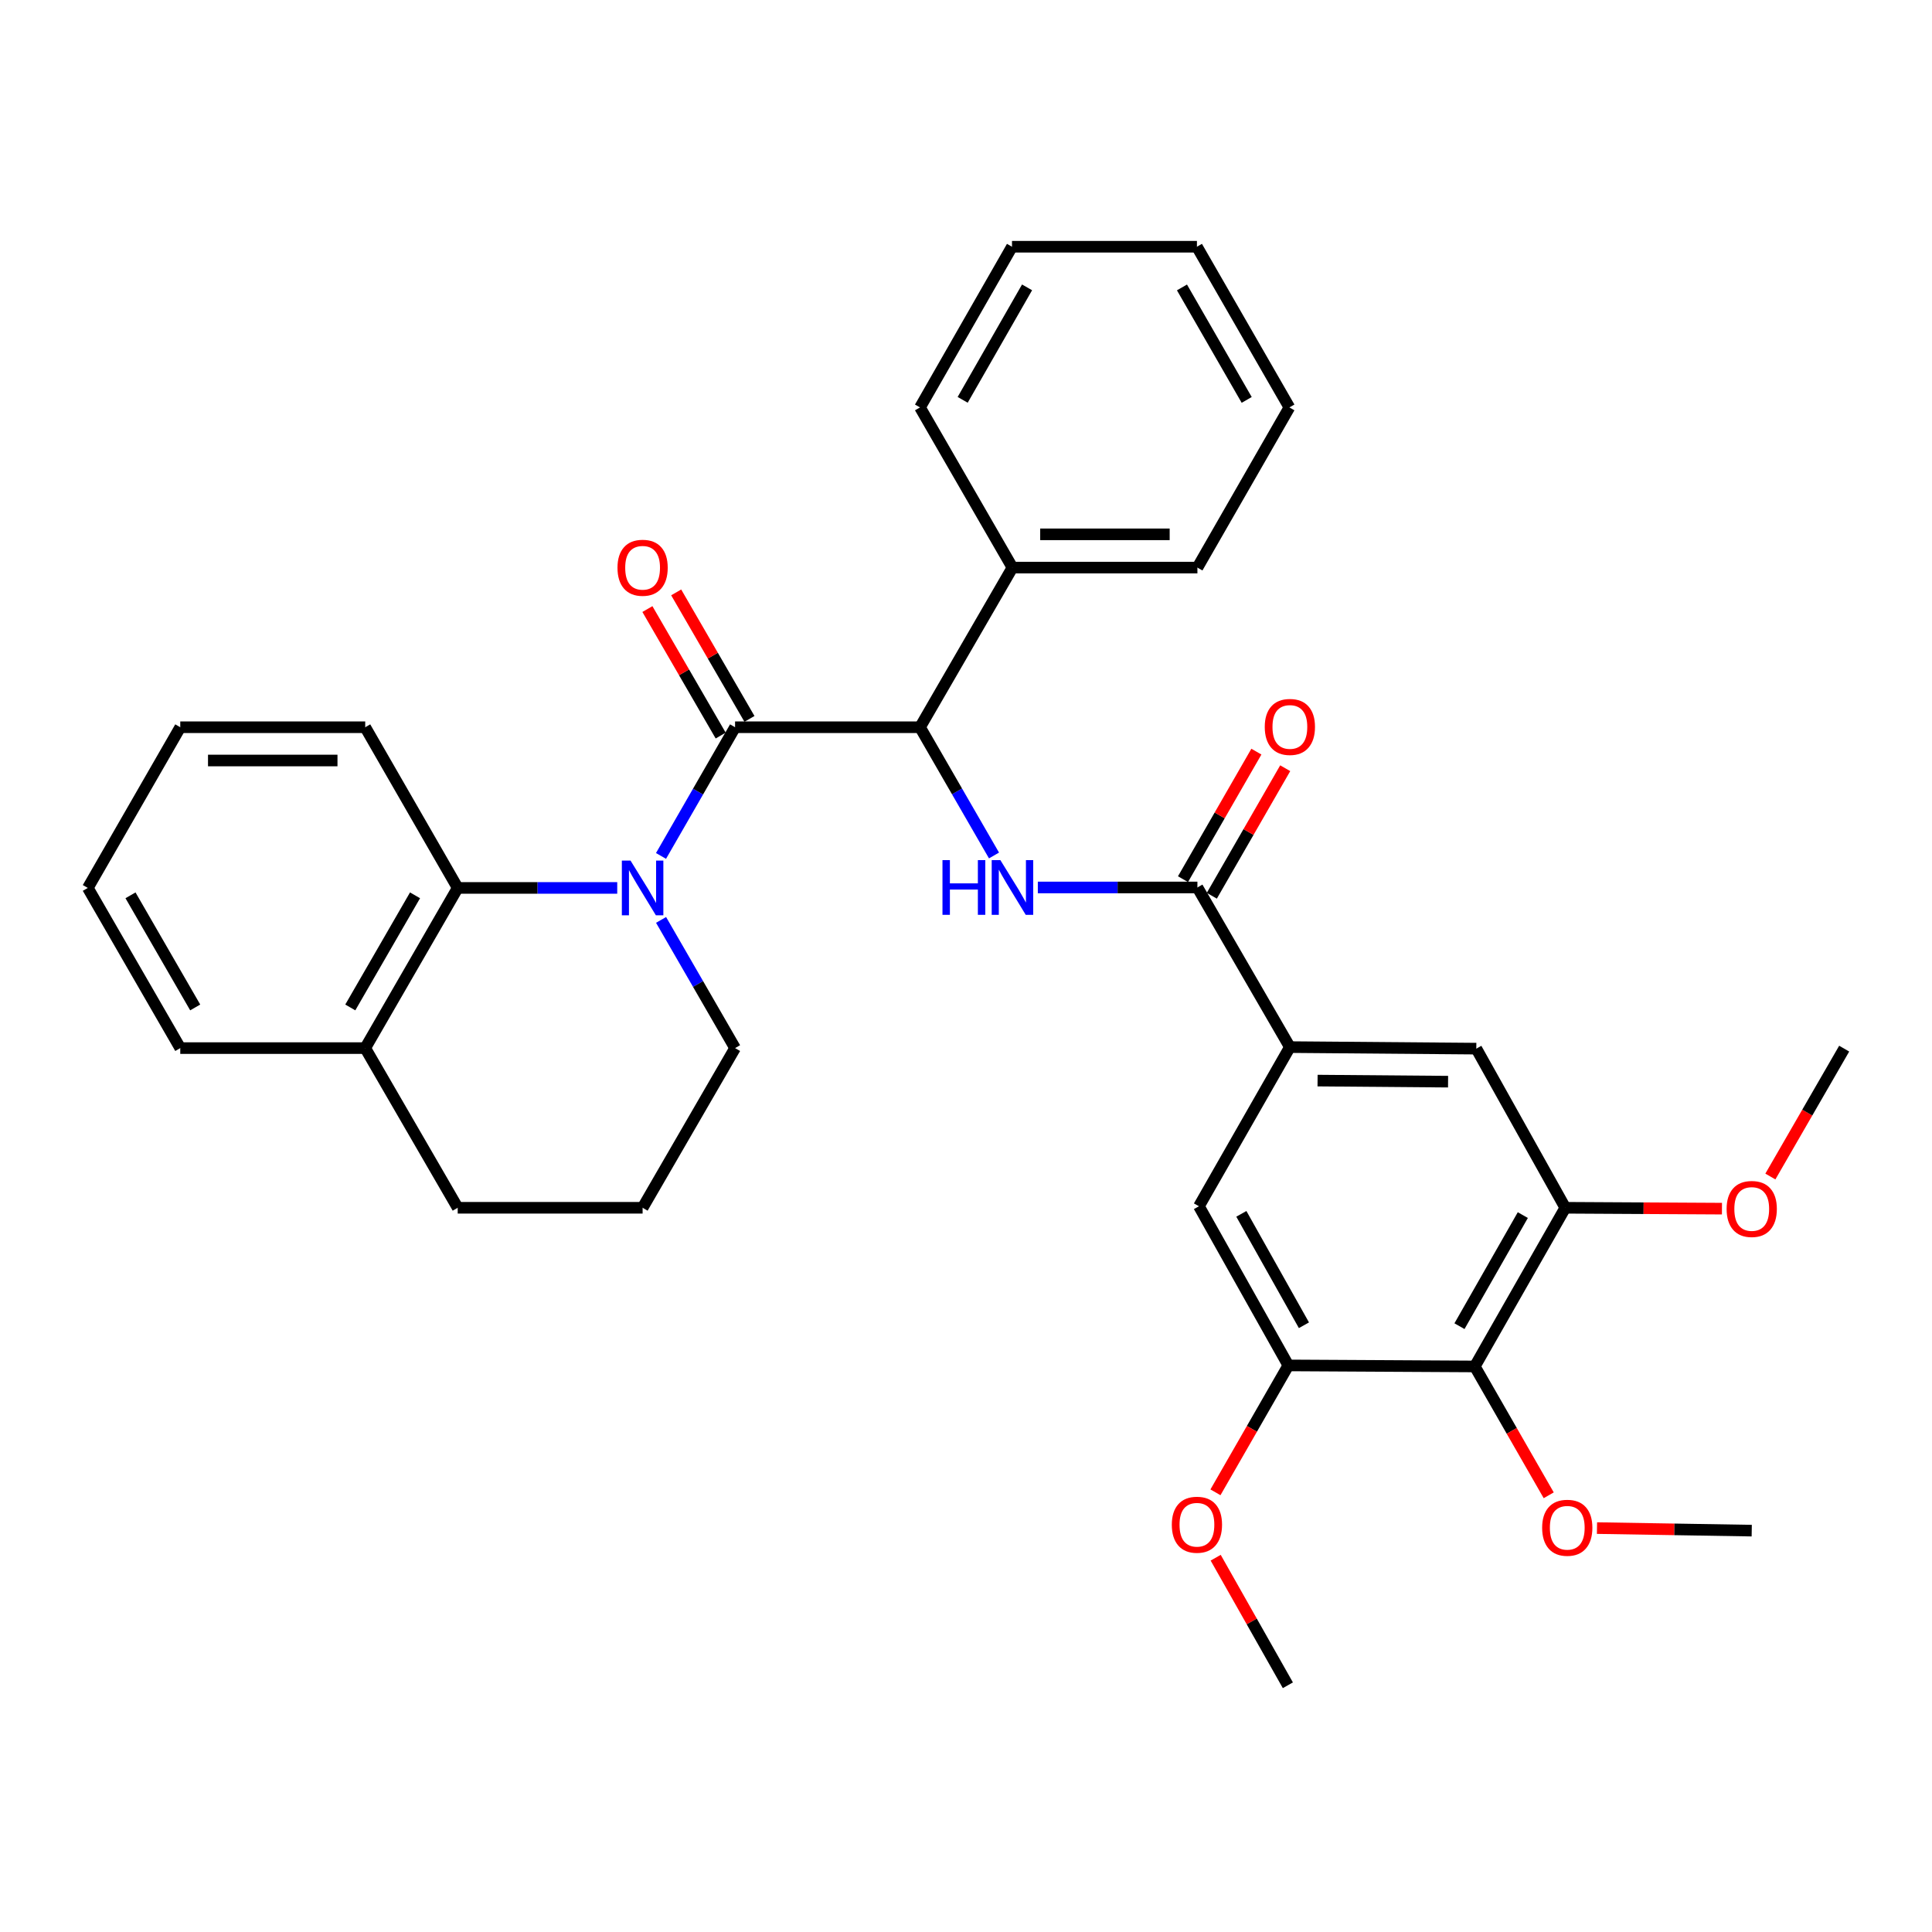<?xml version='1.0' encoding='iso-8859-1'?>
<svg version='1.1' baseProfile='full'
              xmlns='http://www.w3.org/2000/svg'
                      xmlns:rdkit='http://www.rdkit.org/xml'
                      xmlns:xlink='http://www.w3.org/1999/xlink'
                  xml:space='preserve'
width='1000px' height='1000px' viewBox='0 0 1000 1000'>
<!-- END OF HEADER -->
<rect style='opacity:1.0;fill:#FFFFFF;stroke:none' width='1000' height='1000' x='0' y='0'> </rect>
<path class='bond-0' d='M 342.14,443.031 L 361.306,409.724' style='fill:none;fill-rule:evenodd;stroke:#0000FF;stroke-width:6px;stroke-linecap:butt;stroke-linejoin:miter;stroke-opacity:1' />
<path class='bond-0' d='M 361.306,409.724 L 380.472,376.417' style='fill:none;fill-rule:evenodd;stroke:#000000;stroke-width:6px;stroke-linecap:butt;stroke-linejoin:miter;stroke-opacity:1' />
<path class='bond-4' d='M 319.478,459.59 L 278.193,459.59' style='fill:none;fill-rule:evenodd;stroke:#0000FF;stroke-width:6px;stroke-linecap:butt;stroke-linejoin:miter;stroke-opacity:1' />
<path class='bond-4' d='M 278.193,459.59 L 236.908,459.59' style='fill:none;fill-rule:evenodd;stroke:#000000;stroke-width:6px;stroke-linecap:butt;stroke-linejoin:miter;stroke-opacity:1' />
<path class='bond-15' d='M 342.167,476.143 L 361.319,509.319' style='fill:none;fill-rule:evenodd;stroke:#0000FF;stroke-width:6px;stroke-linecap:butt;stroke-linejoin:miter;stroke-opacity:1' />
<path class='bond-15' d='M 361.319,509.319 L 380.472,542.495' style='fill:none;fill-rule:evenodd;stroke:#000000;stroke-width:6px;stroke-linecap:butt;stroke-linejoin:miter;stroke-opacity:1' />
<path class='bond-2' d='M 380.472,376.417 L 476.194,376.417' style='fill:none;fill-rule:evenodd;stroke:#000000;stroke-width:6px;stroke-linecap:butt;stroke-linejoin:miter;stroke-opacity:1' />
<path class='bond-11' d='M 387.921,372.102 L 368.956,339.362' style='fill:none;fill-rule:evenodd;stroke:#000000;stroke-width:6px;stroke-linecap:butt;stroke-linejoin:miter;stroke-opacity:1' />
<path class='bond-11' d='M 368.956,339.362 L 349.992,306.621' style='fill:none;fill-rule:evenodd;stroke:#FF0000;stroke-width:6px;stroke-linecap:butt;stroke-linejoin:miter;stroke-opacity:1' />
<path class='bond-11' d='M 373.023,380.731 L 354.059,347.991' style='fill:none;fill-rule:evenodd;stroke:#000000;stroke-width:6px;stroke-linecap:butt;stroke-linejoin:miter;stroke-opacity:1' />
<path class='bond-11' d='M 354.059,347.991 L 335.094,315.25' style='fill:none;fill-rule:evenodd;stroke:#FF0000;stroke-width:6px;stroke-linecap:butt;stroke-linejoin:miter;stroke-opacity:1' />
<path class='bond-1' d='M 514.494,442.797 L 495.344,409.607' style='fill:none;fill-rule:evenodd;stroke:#0000FF;stroke-width:6px;stroke-linecap:butt;stroke-linejoin:miter;stroke-opacity:1' />
<path class='bond-1' d='M 495.344,409.607 L 476.194,376.417' style='fill:none;fill-rule:evenodd;stroke:#000000;stroke-width:6px;stroke-linecap:butt;stroke-linejoin:miter;stroke-opacity:1' />
<path class='bond-3' d='M 537.179,459.351 L 578.478,459.351' style='fill:none;fill-rule:evenodd;stroke:#0000FF;stroke-width:6px;stroke-linecap:butt;stroke-linejoin:miter;stroke-opacity:1' />
<path class='bond-3' d='M 578.478,459.351 L 619.777,459.351' style='fill:none;fill-rule:evenodd;stroke:#000000;stroke-width:6px;stroke-linecap:butt;stroke-linejoin:miter;stroke-opacity:1' />
<path class='bond-14' d='M 476.194,376.417 L 524.045,293.788' style='fill:none;fill-rule:evenodd;stroke:#000000;stroke-width:6px;stroke-linecap:butt;stroke-linejoin:miter;stroke-opacity:1' />
<path class='bond-5' d='M 619.777,459.351 L 667.638,541.979' style='fill:none;fill-rule:evenodd;stroke:#000000;stroke-width:6px;stroke-linecap:butt;stroke-linejoin:miter;stroke-opacity:1' />
<path class='bond-12' d='M 627.238,463.644 L 646.231,430.637' style='fill:none;fill-rule:evenodd;stroke:#000000;stroke-width:6px;stroke-linecap:butt;stroke-linejoin:miter;stroke-opacity:1' />
<path class='bond-12' d='M 646.231,430.637 L 665.225,397.63' style='fill:none;fill-rule:evenodd;stroke:#FF0000;stroke-width:6px;stroke-linecap:butt;stroke-linejoin:miter;stroke-opacity:1' />
<path class='bond-12' d='M 612.316,455.057 L 631.309,422.05' style='fill:none;fill-rule:evenodd;stroke:#000000;stroke-width:6px;stroke-linecap:butt;stroke-linejoin:miter;stroke-opacity:1' />
<path class='bond-12' d='M 631.309,422.05 L 650.303,389.043' style='fill:none;fill-rule:evenodd;stroke:#FF0000;stroke-width:6px;stroke-linecap:butt;stroke-linejoin:miter;stroke-opacity:1' />
<path class='bond-13' d='M 236.908,459.59 L 189.038,542.495' style='fill:none;fill-rule:evenodd;stroke:#000000;stroke-width:6px;stroke-linecap:butt;stroke-linejoin:miter;stroke-opacity:1' />
<path class='bond-13' d='M 214.818,463.417 L 181.309,521.451' style='fill:none;fill-rule:evenodd;stroke:#000000;stroke-width:6px;stroke-linecap:butt;stroke-linejoin:miter;stroke-opacity:1' />
<path class='bond-19' d='M 236.908,459.59 L 189.038,376.417' style='fill:none;fill-rule:evenodd;stroke:#000000;stroke-width:6px;stroke-linecap:butt;stroke-linejoin:miter;stroke-opacity:1' />
<path class='bond-9' d='M 667.638,541.979 L 620.571,624.358' style='fill:none;fill-rule:evenodd;stroke:#000000;stroke-width:6px;stroke-linecap:butt;stroke-linejoin:miter;stroke-opacity:1' />
<path class='bond-10' d='M 667.638,541.979 L 764.134,542.773' style='fill:none;fill-rule:evenodd;stroke:#000000;stroke-width:6px;stroke-linecap:butt;stroke-linejoin:miter;stroke-opacity:1' />
<path class='bond-10' d='M 681.971,559.313 L 749.518,559.869' style='fill:none;fill-rule:evenodd;stroke:#000000;stroke-width:6px;stroke-linecap:butt;stroke-linejoin:miter;stroke-opacity:1' />
<path class='bond-6' d='M 763.35,707.273 L 810.188,625.143' style='fill:none;fill-rule:evenodd;stroke:#000000;stroke-width:6px;stroke-linecap:butt;stroke-linejoin:miter;stroke-opacity:1' />
<path class='bond-6' d='M 755.421,686.425 L 788.207,628.933' style='fill:none;fill-rule:evenodd;stroke:#000000;stroke-width:6px;stroke-linecap:butt;stroke-linejoin:miter;stroke-opacity:1' />
<path class='bond-16' d='M 763.35,707.273 L 782.483,740.617' style='fill:none;fill-rule:evenodd;stroke:#000000;stroke-width:6px;stroke-linecap:butt;stroke-linejoin:miter;stroke-opacity:1' />
<path class='bond-16' d='M 782.483,740.617 L 801.615,773.961' style='fill:none;fill-rule:evenodd;stroke:#FF0000;stroke-width:6px;stroke-linecap:butt;stroke-linejoin:miter;stroke-opacity:1' />
<path class='bond-36' d='M 763.35,707.273 L 666.844,706.738' style='fill:none;fill-rule:evenodd;stroke:#000000;stroke-width:6px;stroke-linecap:butt;stroke-linejoin:miter;stroke-opacity:1' />
<path class='bond-7' d='M 666.844,706.738 L 620.571,624.358' style='fill:none;fill-rule:evenodd;stroke:#000000;stroke-width:6px;stroke-linecap:butt;stroke-linejoin:miter;stroke-opacity:1' />
<path class='bond-7' d='M 674.913,685.949 L 642.522,628.284' style='fill:none;fill-rule:evenodd;stroke:#000000;stroke-width:6px;stroke-linecap:butt;stroke-linejoin:miter;stroke-opacity:1' />
<path class='bond-17' d='M 666.844,706.738 L 647.981,739.58' style='fill:none;fill-rule:evenodd;stroke:#000000;stroke-width:6px;stroke-linecap:butt;stroke-linejoin:miter;stroke-opacity:1' />
<path class='bond-17' d='M 647.981,739.58 L 629.117,772.422' style='fill:none;fill-rule:evenodd;stroke:#FF0000;stroke-width:6px;stroke-linecap:butt;stroke-linejoin:miter;stroke-opacity:1' />
<path class='bond-8' d='M 810.188,625.143 L 764.134,542.773' style='fill:none;fill-rule:evenodd;stroke:#000000;stroke-width:6px;stroke-linecap:butt;stroke-linejoin:miter;stroke-opacity:1' />
<path class='bond-18' d='M 810.188,625.143 L 850.735,625.368' style='fill:none;fill-rule:evenodd;stroke:#000000;stroke-width:6px;stroke-linecap:butt;stroke-linejoin:miter;stroke-opacity:1' />
<path class='bond-18' d='M 850.735,625.368 L 891.281,625.593' style='fill:none;fill-rule:evenodd;stroke:#FF0000;stroke-width:6px;stroke-linecap:butt;stroke-linejoin:miter;stroke-opacity:1' />
<path class='bond-22' d='M 189.038,542.495 L 93.306,542.495' style='fill:none;fill-rule:evenodd;stroke:#000000;stroke-width:6px;stroke-linecap:butt;stroke-linejoin:miter;stroke-opacity:1' />
<path class='bond-33' d='M 189.038,542.495 L 236.908,625.143' style='fill:none;fill-rule:evenodd;stroke:#000000;stroke-width:6px;stroke-linecap:butt;stroke-linejoin:miter;stroke-opacity:1' />
<path class='bond-23' d='M 524.045,293.788 L 619.777,293.788' style='fill:none;fill-rule:evenodd;stroke:#000000;stroke-width:6px;stroke-linecap:butt;stroke-linejoin:miter;stroke-opacity:1' />
<path class='bond-23' d='M 538.405,276.572 L 605.417,276.572' style='fill:none;fill-rule:evenodd;stroke:#000000;stroke-width:6px;stroke-linecap:butt;stroke-linejoin:miter;stroke-opacity:1' />
<path class='bond-24' d='M 524.045,293.788 L 476.194,210.883' style='fill:none;fill-rule:evenodd;stroke:#000000;stroke-width:6px;stroke-linecap:butt;stroke-linejoin:miter;stroke-opacity:1' />
<path class='bond-20' d='M 380.472,542.495 L 332.611,625.143' style='fill:none;fill-rule:evenodd;stroke:#000000;stroke-width:6px;stroke-linecap:butt;stroke-linejoin:miter;stroke-opacity:1' />
<path class='bond-25' d='M 826.599,790.938 L 866.646,791.596' style='fill:none;fill-rule:evenodd;stroke:#FF0000;stroke-width:6px;stroke-linecap:butt;stroke-linejoin:miter;stroke-opacity:1' />
<path class='bond-25' d='M 866.646,791.596 L 906.694,792.254' style='fill:none;fill-rule:evenodd;stroke:#000000;stroke-width:6px;stroke-linecap:butt;stroke-linejoin:miter;stroke-opacity:1' />
<path class='bond-26' d='M 629.233,806.266 L 647.914,839.278' style='fill:none;fill-rule:evenodd;stroke:#FF0000;stroke-width:6px;stroke-linecap:butt;stroke-linejoin:miter;stroke-opacity:1' />
<path class='bond-26' d='M 647.914,839.278 L 666.595,872.29' style='fill:none;fill-rule:evenodd;stroke:#000000;stroke-width:6px;stroke-linecap:butt;stroke-linejoin:miter;stroke-opacity:1' />
<path class='bond-27' d='M 916.341,608.965 L 935.443,575.869' style='fill:none;fill-rule:evenodd;stroke:#FF0000;stroke-width:6px;stroke-linecap:butt;stroke-linejoin:miter;stroke-opacity:1' />
<path class='bond-27' d='M 935.443,575.869 L 954.545,542.773' style='fill:none;fill-rule:evenodd;stroke:#000000;stroke-width:6px;stroke-linecap:butt;stroke-linejoin:miter;stroke-opacity:1' />
<path class='bond-28' d='M 189.038,376.417 L 93.306,376.417' style='fill:none;fill-rule:evenodd;stroke:#000000;stroke-width:6px;stroke-linecap:butt;stroke-linejoin:miter;stroke-opacity:1' />
<path class='bond-28' d='M 174.678,393.633 L 107.666,393.633' style='fill:none;fill-rule:evenodd;stroke:#000000;stroke-width:6px;stroke-linecap:butt;stroke-linejoin:miter;stroke-opacity:1' />
<path class='bond-21' d='M 332.611,625.143 L 236.908,625.143' style='fill:none;fill-rule:evenodd;stroke:#000000;stroke-width:6px;stroke-linecap:butt;stroke-linejoin:miter;stroke-opacity:1' />
<path class='bond-34' d='M 93.306,542.495 L 45.455,459.59' style='fill:none;fill-rule:evenodd;stroke:#000000;stroke-width:6px;stroke-linecap:butt;stroke-linejoin:miter;stroke-opacity:1' />
<path class='bond-34' d='M 101.039,521.453 L 67.543,463.419' style='fill:none;fill-rule:evenodd;stroke:#000000;stroke-width:6px;stroke-linecap:butt;stroke-linejoin:miter;stroke-opacity:1' />
<path class='bond-31' d='M 619.777,293.788 L 667.389,210.883' style='fill:none;fill-rule:evenodd;stroke:#000000;stroke-width:6px;stroke-linecap:butt;stroke-linejoin:miter;stroke-opacity:1' />
<path class='bond-30' d='M 476.194,210.883 L 523.806,127.71' style='fill:none;fill-rule:evenodd;stroke:#000000;stroke-width:6px;stroke-linecap:butt;stroke-linejoin:miter;stroke-opacity:1' />
<path class='bond-30' d='M 498.277,206.96 L 531.606,148.739' style='fill:none;fill-rule:evenodd;stroke:#000000;stroke-width:6px;stroke-linecap:butt;stroke-linejoin:miter;stroke-opacity:1' />
<path class='bond-29' d='M 93.306,376.417 L 45.455,459.59' style='fill:none;fill-rule:evenodd;stroke:#000000;stroke-width:6px;stroke-linecap:butt;stroke-linejoin:miter;stroke-opacity:1' />
<path class='bond-32' d='M 523.806,127.71 L 619.528,127.71' style='fill:none;fill-rule:evenodd;stroke:#000000;stroke-width:6px;stroke-linecap:butt;stroke-linejoin:miter;stroke-opacity:1' />
<path class='bond-35' d='M 667.389,210.883 L 619.528,127.71' style='fill:none;fill-rule:evenodd;stroke:#000000;stroke-width:6px;stroke-linecap:butt;stroke-linejoin:miter;stroke-opacity:1' />
<path class='bond-35' d='M 645.288,206.994 L 611.785,148.772' style='fill:none;fill-rule:evenodd;stroke:#000000;stroke-width:6px;stroke-linecap:butt;stroke-linejoin:miter;stroke-opacity:1' />
<path  class='atom-0' d='M 326.351 445.43
L 335.631 460.43
Q 336.551 461.91, 338.031 464.59
Q 339.511 467.27, 339.591 467.43
L 339.591 445.43
L 343.351 445.43
L 343.351 473.75
L 339.471 473.75
L 329.511 457.35
Q 328.351 455.43, 327.111 453.23
Q 325.911 451.03, 325.551 450.35
L 325.551 473.75
L 321.871 473.75
L 321.871 445.43
L 326.351 445.43
' fill='#0000FF'/>
<path  class='atom-2' d='M 487.825 445.191
L 491.665 445.191
L 491.665 457.231
L 506.145 457.231
L 506.145 445.191
L 509.985 445.191
L 509.985 473.511
L 506.145 473.511
L 506.145 460.431
L 491.665 460.431
L 491.665 473.511
L 487.825 473.511
L 487.825 445.191
' fill='#0000FF'/>
<path  class='atom-2' d='M 517.785 445.191
L 527.065 460.191
Q 527.985 461.671, 529.465 464.351
Q 530.945 467.031, 531.025 467.191
L 531.025 445.191
L 534.785 445.191
L 534.785 473.511
L 530.905 473.511
L 520.945 457.111
Q 519.785 455.191, 518.545 452.991
Q 517.345 450.791, 516.985 450.111
L 516.985 473.511
L 513.305 473.511
L 513.305 445.191
L 517.785 445.191
' fill='#0000FF'/>
<path  class='atom-12' d='M 319.611 293.868
Q 319.611 287.068, 322.971 283.268
Q 326.331 279.468, 332.611 279.468
Q 338.891 279.468, 342.251 283.268
Q 345.611 287.068, 345.611 293.868
Q 345.611 300.748, 342.211 304.668
Q 338.811 308.548, 332.611 308.548
Q 326.371 308.548, 322.971 304.668
Q 319.611 300.788, 319.611 293.868
M 332.611 305.348
Q 336.931 305.348, 339.251 302.468
Q 341.611 299.548, 341.611 293.868
Q 341.611 288.308, 339.251 285.508
Q 336.931 282.668, 332.611 282.668
Q 328.291 282.668, 325.931 285.468
Q 323.611 288.268, 323.611 293.868
Q 323.611 299.588, 325.931 302.468
Q 328.291 305.348, 332.611 305.348
' fill='#FF0000'/>
<path  class='atom-13' d='M 654.638 376.257
Q 654.638 369.457, 657.998 365.657
Q 661.358 361.857, 667.638 361.857
Q 673.918 361.857, 677.278 365.657
Q 680.638 369.457, 680.638 376.257
Q 680.638 383.137, 677.238 387.057
Q 673.838 390.937, 667.638 390.937
Q 661.398 390.937, 657.998 387.057
Q 654.638 383.177, 654.638 376.257
M 667.638 387.737
Q 671.958 387.737, 674.278 384.857
Q 676.638 381.937, 676.638 376.257
Q 676.638 370.697, 674.278 367.897
Q 671.958 365.057, 667.638 365.057
Q 663.318 365.057, 660.958 367.857
Q 658.638 370.657, 658.638 376.257
Q 658.638 381.977, 660.958 384.857
Q 663.318 387.737, 667.638 387.737
' fill='#FF0000'/>
<path  class='atom-17' d='M 798.211 790.766
Q 798.211 783.966, 801.571 780.166
Q 804.931 776.366, 811.211 776.366
Q 817.491 776.366, 820.851 780.166
Q 824.211 783.966, 824.211 790.766
Q 824.211 797.646, 820.811 801.566
Q 817.411 805.446, 811.211 805.446
Q 804.971 805.446, 801.571 801.566
Q 798.211 797.686, 798.211 790.766
M 811.211 802.246
Q 815.531 802.246, 817.851 799.366
Q 820.211 796.446, 820.211 790.766
Q 820.211 785.206, 817.851 782.406
Q 815.531 779.566, 811.211 779.566
Q 806.891 779.566, 804.531 782.366
Q 802.211 785.166, 802.211 790.766
Q 802.211 796.486, 804.531 799.366
Q 806.891 802.246, 811.211 802.246
' fill='#FF0000'/>
<path  class='atom-18' d='M 606.528 789.197
Q 606.528 782.397, 609.888 778.597
Q 613.248 774.797, 619.528 774.797
Q 625.808 774.797, 629.168 778.597
Q 632.528 782.397, 632.528 789.197
Q 632.528 796.077, 629.128 799.997
Q 625.728 803.877, 619.528 803.877
Q 613.288 803.877, 609.888 799.997
Q 606.528 796.117, 606.528 789.197
M 619.528 800.677
Q 623.848 800.677, 626.168 797.797
Q 628.528 794.877, 628.528 789.197
Q 628.528 783.637, 626.168 780.837
Q 623.848 777.997, 619.528 777.997
Q 615.208 777.997, 612.848 780.797
Q 610.528 783.597, 610.528 789.197
Q 610.528 794.917, 612.848 797.797
Q 615.208 800.677, 619.528 800.677
' fill='#FF0000'/>
<path  class='atom-19' d='M 893.694 625.758
Q 893.694 618.958, 897.054 615.158
Q 900.414 611.358, 906.694 611.358
Q 912.974 611.358, 916.334 615.158
Q 919.694 618.958, 919.694 625.758
Q 919.694 632.638, 916.294 636.558
Q 912.894 640.438, 906.694 640.438
Q 900.454 640.438, 897.054 636.558
Q 893.694 632.678, 893.694 625.758
M 906.694 637.238
Q 911.014 637.238, 913.334 634.358
Q 915.694 631.438, 915.694 625.758
Q 915.694 620.198, 913.334 617.398
Q 911.014 614.558, 906.694 614.558
Q 902.374 614.558, 900.014 617.358
Q 897.694 620.158, 897.694 625.758
Q 897.694 631.478, 900.014 634.358
Q 902.374 637.238, 906.694 637.238
' fill='#FF0000'/>
</svg>
